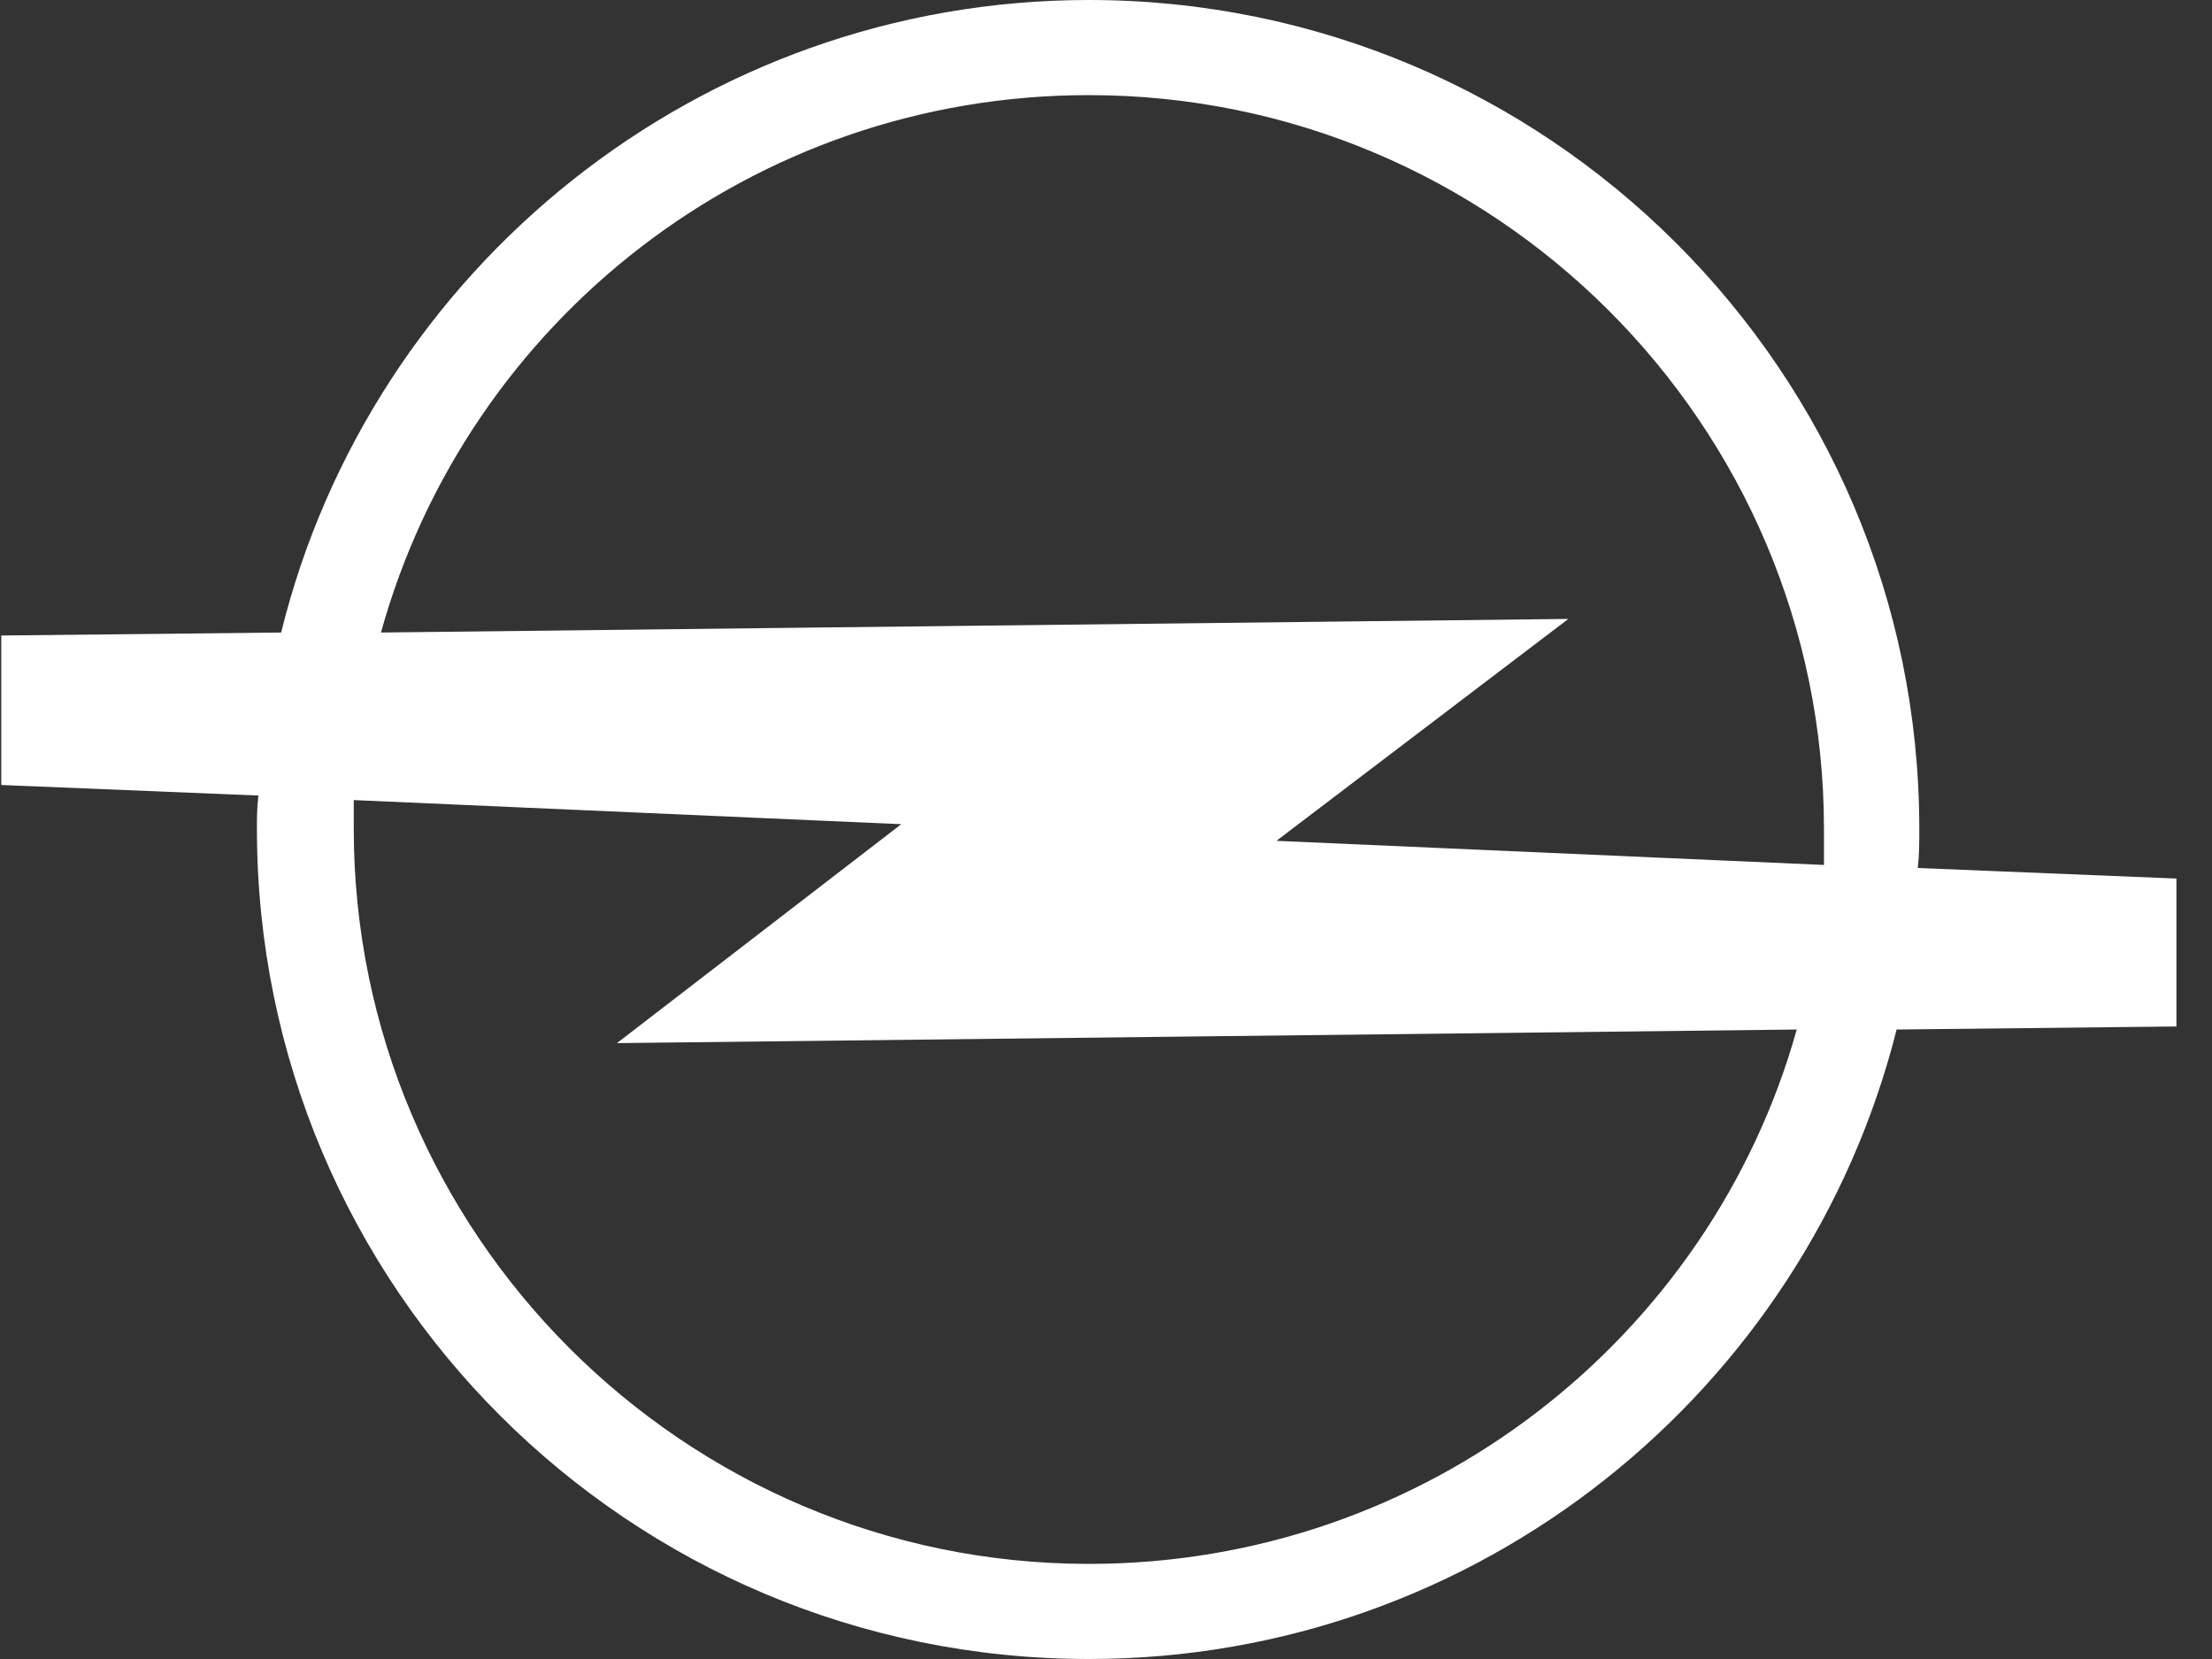 <svg width="40" height="30" viewBox="0 0 40 30" fill="none" xmlns="http://www.w3.org/2000/svg">
<rect x="0" y="0" width="40" height="30" fill="#333333" stroke="none"/>
<path fill-rule="evenodd" clip-rule="evenodd" d="M6.397 14.468V14.986C6.397 22.302 12.36 28.28 19.69 28.28C25.79 28.28 30.932 24.186 32.491 18.617L11.156 18.863L16.298 14.904L6.397 14.468ZM6.889 11.438C8.448 5.814 13.591 1.72 19.69 1.72C27.021 1.72 32.983 7.671 32.983 14.986V15.641L23.082 15.205L28.361 11.192L6.889 11.438ZM4.673 14.386L0.023 14.195V11.492L5.084 11.438C6.698 4.886 12.633 0 19.69 0C27.978 0 34.707 6.715 34.707 14.986C34.707 15.232 34.707 15.45 34.68 15.696L39.357 15.887V18.562L34.297 18.617C32.655 25.141 26.747 30 19.69 30C11.375 30 4.646 23.285 4.646 14.986C4.646 14.795 4.646 14.604 4.673 14.386Z" fill="white"/>
</svg>
